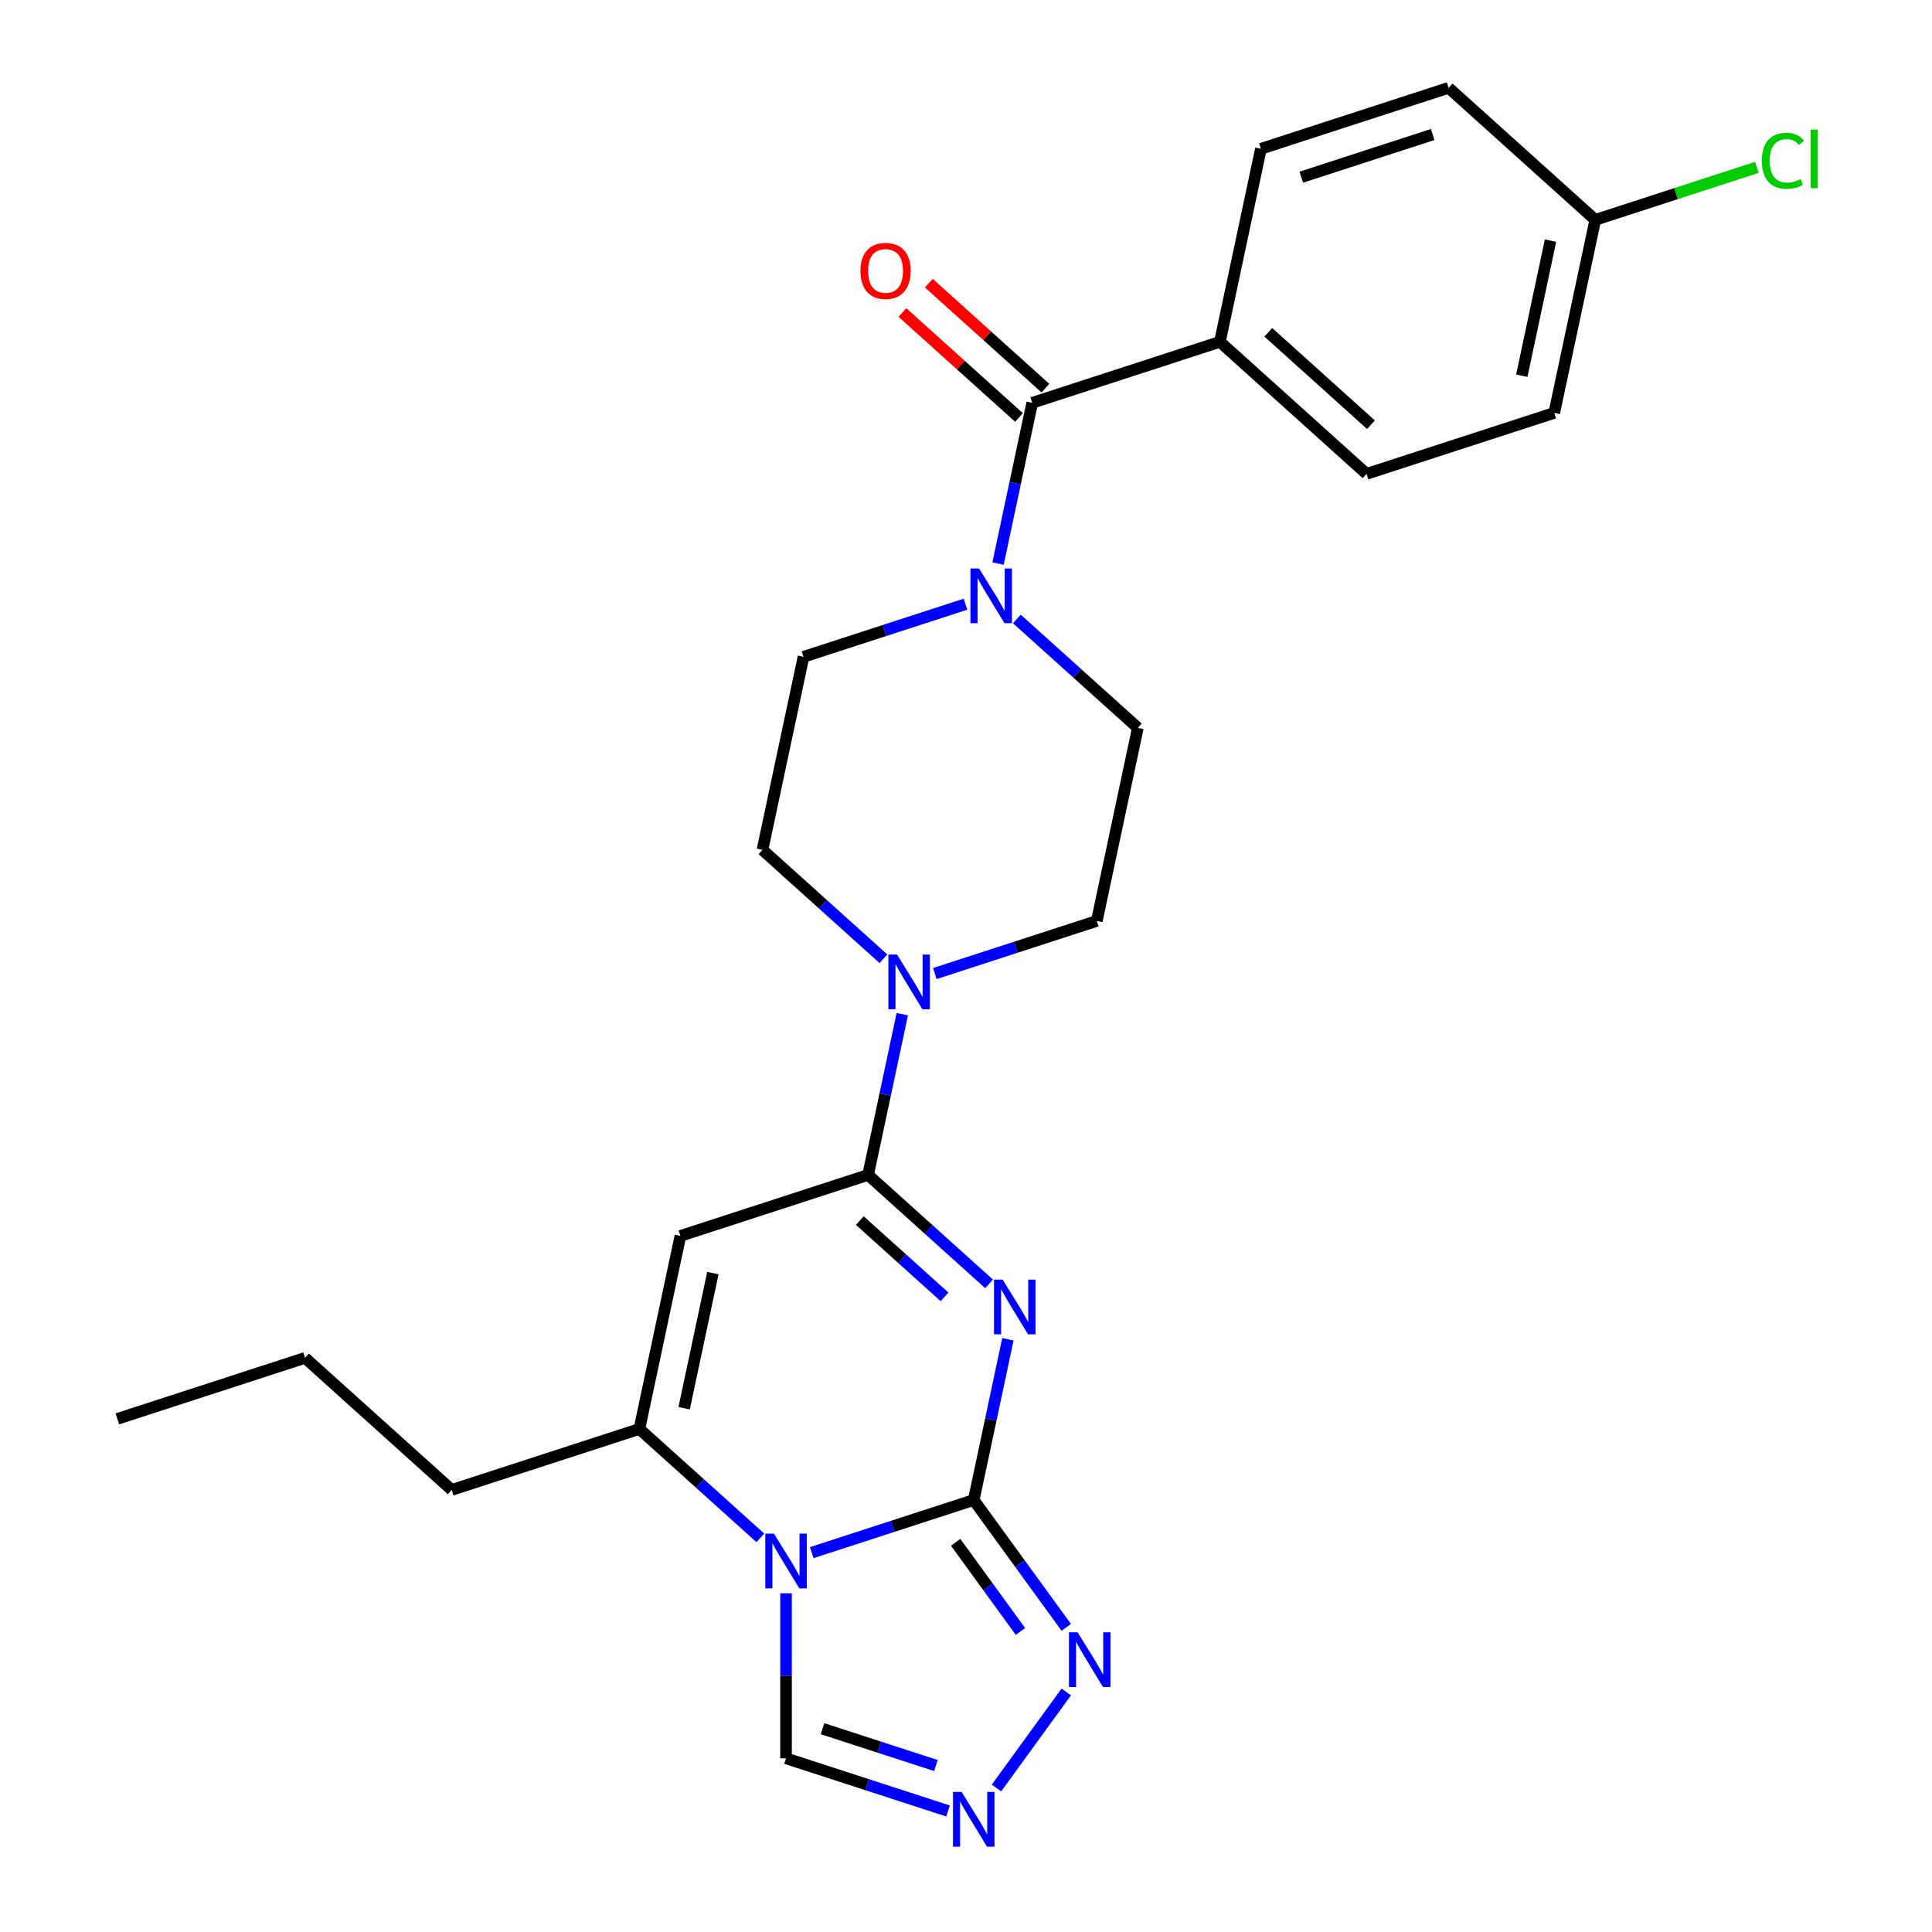 <?xml version='1.0' encoding='iso-8859-1'?>
<svg version='1.1' baseProfile='full'
              xmlns='http://www.w3.org/2000/svg'
                      xmlns:rdkit='http://www.rdkit.org/xml'
                      xmlns:xlink='http://www.w3.org/1999/xlink'
                  xml:space='preserve'
width='1000px' height='1000px' viewBox='0 0 1000 1000'>
<!-- END OF HEADER -->
<rect style='opacity:1.0;fill:#FFFFFF;stroke:none' width='1000' height='1000' x='0' y='0'> </rect>
<path class='bond-0' d='M 521.683,693.204 L 512.841,734.803' style='fill:none;fill-rule:evenodd;stroke:#0000FF;stroke-width:6px;stroke-linecap:butt;stroke-linejoin:miter;stroke-opacity:1' />
<path class='bond-0' d='M 512.841,734.803 L 503.999,776.403' style='fill:none;fill-rule:evenodd;stroke:#000000;stroke-width:6px;stroke-linecap:butt;stroke-linejoin:miter;stroke-opacity:1' />
<path class='bond-2' d='M 511.942,664.521 L 480.635,636.332' style='fill:none;fill-rule:evenodd;stroke:#0000FF;stroke-width:6px;stroke-linecap:butt;stroke-linejoin:miter;stroke-opacity:1' />
<path class='bond-2' d='M 480.635,636.332 L 449.328,608.143' style='fill:none;fill-rule:evenodd;stroke:#000000;stroke-width:6px;stroke-linecap:butt;stroke-linejoin:miter;stroke-opacity:1' />
<path class='bond-2' d='M 488.88,671.246 L 466.965,651.514' style='fill:none;fill-rule:evenodd;stroke:#0000FF;stroke-width:6px;stroke-linecap:butt;stroke-linejoin:miter;stroke-opacity:1' />
<path class='bond-2' d='M 466.965,651.514 L 445.05,631.781' style='fill:none;fill-rule:evenodd;stroke:#000000;stroke-width:6px;stroke-linecap:butt;stroke-linejoin:miter;stroke-opacity:1' />
<path class='bond-1' d='M 503.999,776.403 L 462.073,790.025' style='fill:none;fill-rule:evenodd;stroke:#000000;stroke-width:6px;stroke-linecap:butt;stroke-linejoin:miter;stroke-opacity:1' />
<path class='bond-1' d='M 462.073,790.025 L 420.147,803.648' style='fill:none;fill-rule:evenodd;stroke:#0000FF;stroke-width:6px;stroke-linecap:butt;stroke-linejoin:miter;stroke-opacity:1' />
<path class='bond-5' d='M 503.999,776.403 L 527.946,809.364' style='fill:none;fill-rule:evenodd;stroke:#000000;stroke-width:6px;stroke-linecap:butt;stroke-linejoin:miter;stroke-opacity:1' />
<path class='bond-5' d='M 527.946,809.364 L 551.894,842.325' style='fill:none;fill-rule:evenodd;stroke:#0000FF;stroke-width:6px;stroke-linecap:butt;stroke-linejoin:miter;stroke-opacity:1' />
<path class='bond-5' d='M 494.656,798.299 L 511.419,821.372' style='fill:none;fill-rule:evenodd;stroke:#000000;stroke-width:6px;stroke-linecap:butt;stroke-linejoin:miter;stroke-opacity:1' />
<path class='bond-5' d='M 511.419,821.372 L 528.183,844.445' style='fill:none;fill-rule:evenodd;stroke:#0000FF;stroke-width:6px;stroke-linecap:butt;stroke-linejoin:miter;stroke-opacity:1' />
<path class='bond-10' d='M 406.854,824.681 L 406.854,867.396' style='fill:none;fill-rule:evenodd;stroke:#0000FF;stroke-width:6px;stroke-linecap:butt;stroke-linejoin:miter;stroke-opacity:1' />
<path class='bond-10' d='M 406.854,867.396 L 406.854,910.111' style='fill:none;fill-rule:evenodd;stroke:#000000;stroke-width:6px;stroke-linecap:butt;stroke-linejoin:miter;stroke-opacity:1' />
<path class='bond-26' d='M 393.56,795.997 L 362.253,767.808' style='fill:none;fill-rule:evenodd;stroke:#0000FF;stroke-width:6px;stroke-linecap:butt;stroke-linejoin:miter;stroke-opacity:1' />
<path class='bond-26' d='M 362.253,767.808 L 330.946,739.619' style='fill:none;fill-rule:evenodd;stroke:#000000;stroke-width:6px;stroke-linecap:butt;stroke-linejoin:miter;stroke-opacity:1' />
<path class='bond-3' d='M 449.328,608.143 L 352.183,639.707' style='fill:none;fill-rule:evenodd;stroke:#000000;stroke-width:6px;stroke-linecap:butt;stroke-linejoin:miter;stroke-opacity:1' />
<path class='bond-6' d='M 449.328,608.143 L 458.17,566.544' style='fill:none;fill-rule:evenodd;stroke:#000000;stroke-width:6px;stroke-linecap:butt;stroke-linejoin:miter;stroke-opacity:1' />
<path class='bond-6' d='M 458.17,566.544 L 467.012,524.945' style='fill:none;fill-rule:evenodd;stroke:#0000FF;stroke-width:6px;stroke-linecap:butt;stroke-linejoin:miter;stroke-opacity:1' />
<path class='bond-4' d='M 352.183,639.707 L 330.946,739.619' style='fill:none;fill-rule:evenodd;stroke:#000000;stroke-width:6px;stroke-linecap:butt;stroke-linejoin:miter;stroke-opacity:1' />
<path class='bond-4' d='M 368.98,658.941 L 354.114,728.88' style='fill:none;fill-rule:evenodd;stroke:#000000;stroke-width:6px;stroke-linecap:butt;stroke-linejoin:miter;stroke-opacity:1' />
<path class='bond-20' d='M 330.946,739.619 L 233.801,771.183' style='fill:none;fill-rule:evenodd;stroke:#000000;stroke-width:6px;stroke-linecap:butt;stroke-linejoin:miter;stroke-opacity:1' />
<path class='bond-8' d='M 551.894,875.753 L 515.767,925.478' style='fill:none;fill-rule:evenodd;stroke:#0000FF;stroke-width:6px;stroke-linecap:butt;stroke-linejoin:miter;stroke-opacity:1' />
<path class='bond-12' d='M 483.858,503.912 L 525.784,490.289' style='fill:none;fill-rule:evenodd;stroke:#0000FF;stroke-width:6px;stroke-linecap:butt;stroke-linejoin:miter;stroke-opacity:1' />
<path class='bond-12' d='M 525.784,490.289 L 567.709,476.667' style='fill:none;fill-rule:evenodd;stroke:#000000;stroke-width:6px;stroke-linecap:butt;stroke-linejoin:miter;stroke-opacity:1' />
<path class='bond-13' d='M 457.271,496.261 L 425.964,468.072' style='fill:none;fill-rule:evenodd;stroke:#0000FF;stroke-width:6px;stroke-linecap:butt;stroke-linejoin:miter;stroke-opacity:1' />
<path class='bond-13' d='M 425.964,468.072 L 394.657,439.883' style='fill:none;fill-rule:evenodd;stroke:#000000;stroke-width:6px;stroke-linecap:butt;stroke-linejoin:miter;stroke-opacity:1' />
<path class='bond-7' d='M 534.276,208.495 L 525.433,250.094' style='fill:none;fill-rule:evenodd;stroke:#000000;stroke-width:6px;stroke-linecap:butt;stroke-linejoin:miter;stroke-opacity:1' />
<path class='bond-7' d='M 525.433,250.094 L 516.591,291.693' style='fill:none;fill-rule:evenodd;stroke:#0000FF;stroke-width:6px;stroke-linecap:butt;stroke-linejoin:miter;stroke-opacity:1' />
<path class='bond-11' d='M 534.276,208.495 L 631.42,176.931' style='fill:none;fill-rule:evenodd;stroke:#000000;stroke-width:6px;stroke-linecap:butt;stroke-linejoin:miter;stroke-opacity:1' />
<path class='bond-16' d='M 541.11,200.904 L 510.933,173.733' style='fill:none;fill-rule:evenodd;stroke:#000000;stroke-width:6px;stroke-linecap:butt;stroke-linejoin:miter;stroke-opacity:1' />
<path class='bond-16' d='M 510.933,173.733 L 480.756,146.561' style='fill:none;fill-rule:evenodd;stroke:#FF0000;stroke-width:6px;stroke-linecap:butt;stroke-linejoin:miter;stroke-opacity:1' />
<path class='bond-16' d='M 527.441,216.086 L 497.264,188.914' style='fill:none;fill-rule:evenodd;stroke:#000000;stroke-width:6px;stroke-linecap:butt;stroke-linejoin:miter;stroke-opacity:1' />
<path class='bond-16' d='M 497.264,188.914 L 467.087,161.743' style='fill:none;fill-rule:evenodd;stroke:#FF0000;stroke-width:6px;stroke-linecap:butt;stroke-linejoin:miter;stroke-opacity:1' />
<path class='bond-27' d='M 490.705,937.356 L 448.779,923.733' style='fill:none;fill-rule:evenodd;stroke:#0000FF;stroke-width:6px;stroke-linecap:butt;stroke-linejoin:miter;stroke-opacity:1' />
<path class='bond-27' d='M 448.779,923.733 L 406.854,910.111' style='fill:none;fill-rule:evenodd;stroke:#000000;stroke-width:6px;stroke-linecap:butt;stroke-linejoin:miter;stroke-opacity:1' />
<path class='bond-27' d='M 484.44,913.84 L 455.092,904.305' style='fill:none;fill-rule:evenodd;stroke:#0000FF;stroke-width:6px;stroke-linecap:butt;stroke-linejoin:miter;stroke-opacity:1' />
<path class='bond-27' d='M 455.092,904.305 L 425.744,894.769' style='fill:none;fill-rule:evenodd;stroke:#000000;stroke-width:6px;stroke-linecap:butt;stroke-linejoin:miter;stroke-opacity:1' />
<path class='bond-9' d='M 499.745,312.726 L 457.819,326.349' style='fill:none;fill-rule:evenodd;stroke:#0000FF;stroke-width:6px;stroke-linecap:butt;stroke-linejoin:miter;stroke-opacity:1' />
<path class='bond-9' d='M 457.819,326.349 L 415.894,339.971' style='fill:none;fill-rule:evenodd;stroke:#000000;stroke-width:6px;stroke-linecap:butt;stroke-linejoin:miter;stroke-opacity:1' />
<path class='bond-28' d='M 526.332,320.377 L 557.639,348.566' style='fill:none;fill-rule:evenodd;stroke:#0000FF;stroke-width:6px;stroke-linecap:butt;stroke-linejoin:miter;stroke-opacity:1' />
<path class='bond-28' d='M 557.639,348.566 L 588.946,376.755' style='fill:none;fill-rule:evenodd;stroke:#000000;stroke-width:6px;stroke-linecap:butt;stroke-linejoin:miter;stroke-opacity:1' />
<path class='bond-17' d='M 631.42,176.931 L 707.328,245.279' style='fill:none;fill-rule:evenodd;stroke:#000000;stroke-width:6px;stroke-linecap:butt;stroke-linejoin:miter;stroke-opacity:1' />
<path class='bond-17' d='M 656.476,172.001 L 709.612,219.845' style='fill:none;fill-rule:evenodd;stroke:#000000;stroke-width:6px;stroke-linecap:butt;stroke-linejoin:miter;stroke-opacity:1' />
<path class='bond-18' d='M 631.42,176.931 L 652.657,77.019' style='fill:none;fill-rule:evenodd;stroke:#000000;stroke-width:6px;stroke-linecap:butt;stroke-linejoin:miter;stroke-opacity:1' />
<path class='bond-15' d='M 567.709,476.667 L 588.946,376.755' style='fill:none;fill-rule:evenodd;stroke:#000000;stroke-width:6px;stroke-linecap:butt;stroke-linejoin:miter;stroke-opacity:1' />
<path class='bond-14' d='M 394.657,439.883 L 415.894,339.971' style='fill:none;fill-rule:evenodd;stroke:#000000;stroke-width:6px;stroke-linecap:butt;stroke-linejoin:miter;stroke-opacity:1' />
<path class='bond-21' d='M 707.328,245.279 L 804.473,213.714' style='fill:none;fill-rule:evenodd;stroke:#000000;stroke-width:6px;stroke-linecap:butt;stroke-linejoin:miter;stroke-opacity:1' />
<path class='bond-22' d='M 652.657,77.019 L 749.802,45.455' style='fill:none;fill-rule:evenodd;stroke:#000000;stroke-width:6px;stroke-linecap:butt;stroke-linejoin:miter;stroke-opacity:1' />
<path class='bond-22' d='M 673.542,91.713 L 741.543,69.618' style='fill:none;fill-rule:evenodd;stroke:#000000;stroke-width:6px;stroke-linecap:butt;stroke-linejoin:miter;stroke-opacity:1' />
<path class='bond-19' d='M 825.71,113.802 L 749.802,45.455' style='fill:none;fill-rule:evenodd;stroke:#000000;stroke-width:6px;stroke-linecap:butt;stroke-linejoin:miter;stroke-opacity:1' />
<path class='bond-23' d='M 825.71,113.802 L 867.545,100.209' style='fill:none;fill-rule:evenodd;stroke:#000000;stroke-width:6px;stroke-linecap:butt;stroke-linejoin:miter;stroke-opacity:1' />
<path class='bond-23' d='M 867.545,100.209 L 909.381,86.616' style='fill:none;fill-rule:evenodd;stroke:#00CC00;stroke-width:6px;stroke-linecap:butt;stroke-linejoin:miter;stroke-opacity:1' />
<path class='bond-29' d='M 825.71,113.802 L 804.473,213.714' style='fill:none;fill-rule:evenodd;stroke:#000000;stroke-width:6px;stroke-linecap:butt;stroke-linejoin:miter;stroke-opacity:1' />
<path class='bond-29' d='M 802.542,124.542 L 787.676,194.48' style='fill:none;fill-rule:evenodd;stroke:#000000;stroke-width:6px;stroke-linecap:butt;stroke-linejoin:miter;stroke-opacity:1' />
<path class='bond-24' d='M 233.801,771.183 L 157.893,702.836' style='fill:none;fill-rule:evenodd;stroke:#000000;stroke-width:6px;stroke-linecap:butt;stroke-linejoin:miter;stroke-opacity:1' />
<path class='bond-25' d='M 157.893,702.836 L 60.749,734.4' style='fill:none;fill-rule:evenodd;stroke:#000000;stroke-width:6px;stroke-linecap:butt;stroke-linejoin:miter;stroke-opacity:1' />
<path  class='atom-0' d='M 518.976 662.331
L 528.256 677.331
Q 529.176 678.811, 530.656 681.491
Q 532.136 684.171, 532.216 684.331
L 532.216 662.331
L 535.976 662.331
L 535.976 690.651
L 532.096 690.651
L 522.136 674.251
Q 520.976 672.331, 519.736 670.131
Q 518.536 667.931, 518.176 667.251
L 518.176 690.651
L 514.496 690.651
L 514.496 662.331
L 518.976 662.331
' fill='#0000FF'/>
<path  class='atom-2' d='M 400.594 793.807
L 409.874 808.807
Q 410.794 810.287, 412.274 812.967
Q 413.754 815.647, 413.834 815.807
L 413.834 793.807
L 417.594 793.807
L 417.594 822.127
L 413.714 822.127
L 403.754 805.727
Q 402.594 803.807, 401.354 801.607
Q 400.154 799.407, 399.794 798.727
L 399.794 822.127
L 396.114 822.127
L 396.114 793.807
L 400.594 793.807
' fill='#0000FF'/>
<path  class='atom-6' d='M 557.777 844.879
L 567.057 859.879
Q 567.977 861.359, 569.457 864.039
Q 570.937 866.719, 571.017 866.879
L 571.017 844.879
L 574.777 844.879
L 574.777 873.199
L 570.897 873.199
L 560.937 856.799
Q 559.777 854.879, 558.537 852.679
Q 557.337 850.479, 556.977 849.799
L 556.977 873.199
L 553.297 873.199
L 553.297 844.879
L 557.777 844.879
' fill='#0000FF'/>
<path  class='atom-7' d='M 464.305 494.071
L 473.585 509.071
Q 474.505 510.551, 475.985 513.231
Q 477.465 515.911, 477.545 516.071
L 477.545 494.071
L 481.305 494.071
L 481.305 522.391
L 477.425 522.391
L 467.465 505.991
Q 466.305 504.071, 465.065 501.871
Q 463.865 499.671, 463.505 498.991
L 463.505 522.391
L 459.825 522.391
L 459.825 494.071
L 464.305 494.071
' fill='#0000FF'/>
<path  class='atom-9' d='M 497.739 927.515
L 507.019 942.515
Q 507.939 943.995, 509.419 946.675
Q 510.899 949.355, 510.979 949.515
L 510.979 927.515
L 514.739 927.515
L 514.739 955.835
L 510.859 955.835
L 500.899 939.435
Q 499.739 937.515, 498.499 935.315
Q 497.299 933.115, 496.939 932.435
L 496.939 955.835
L 493.259 955.835
L 493.259 927.515
L 497.739 927.515
' fill='#0000FF'/>
<path  class='atom-10' d='M 506.779 294.247
L 516.059 309.247
Q 516.979 310.727, 518.459 313.407
Q 519.939 316.087, 520.019 316.247
L 520.019 294.247
L 523.779 294.247
L 523.779 322.567
L 519.899 322.567
L 509.939 306.167
Q 508.779 304.247, 507.539 302.047
Q 506.339 299.847, 505.979 299.167
L 505.979 322.567
L 502.299 322.567
L 502.299 294.247
L 506.779 294.247
' fill='#0000FF'/>
<path  class='atom-17' d='M 445.368 140.227
Q 445.368 133.427, 448.728 129.627
Q 452.088 125.827, 458.368 125.827
Q 464.648 125.827, 468.008 129.627
Q 471.368 133.427, 471.368 140.227
Q 471.368 147.107, 467.968 151.027
Q 464.568 154.907, 458.368 154.907
Q 452.128 154.907, 448.728 151.027
Q 445.368 147.147, 445.368 140.227
M 458.368 151.707
Q 462.688 151.707, 465.008 148.827
Q 467.368 145.907, 467.368 140.227
Q 467.368 134.667, 465.008 131.867
Q 462.688 129.027, 458.368 129.027
Q 454.048 129.027, 451.688 131.827
Q 449.368 134.627, 449.368 140.227
Q 449.368 145.947, 451.688 148.827
Q 454.048 151.707, 458.368 151.707
' fill='#FF0000'/>
<path  class='atom-24' d='M 911.935 83.218
Q 911.935 76.178, 915.215 72.498
Q 918.535 68.778, 924.815 68.778
Q 930.655 68.778, 933.775 72.898
L 931.135 75.058
Q 928.855 72.058, 924.815 72.058
Q 920.535 72.058, 918.255 74.938
Q 916.015 77.778, 916.015 83.218
Q 916.015 88.818, 918.335 91.698
Q 920.695 94.578, 925.255 94.578
Q 928.375 94.578, 932.015 92.698
L 933.135 95.698
Q 931.655 96.658, 929.415 97.218
Q 927.175 97.778, 924.695 97.778
Q 918.535 97.778, 915.215 94.018
Q 911.935 90.258, 911.935 83.218
' fill='#00CC00'/>
<path  class='atom-24' d='M 937.215 67.058
L 940.895 67.058
L 940.895 97.418
L 937.215 97.418
L 937.215 67.058
' fill='#00CC00'/>
</svg>
